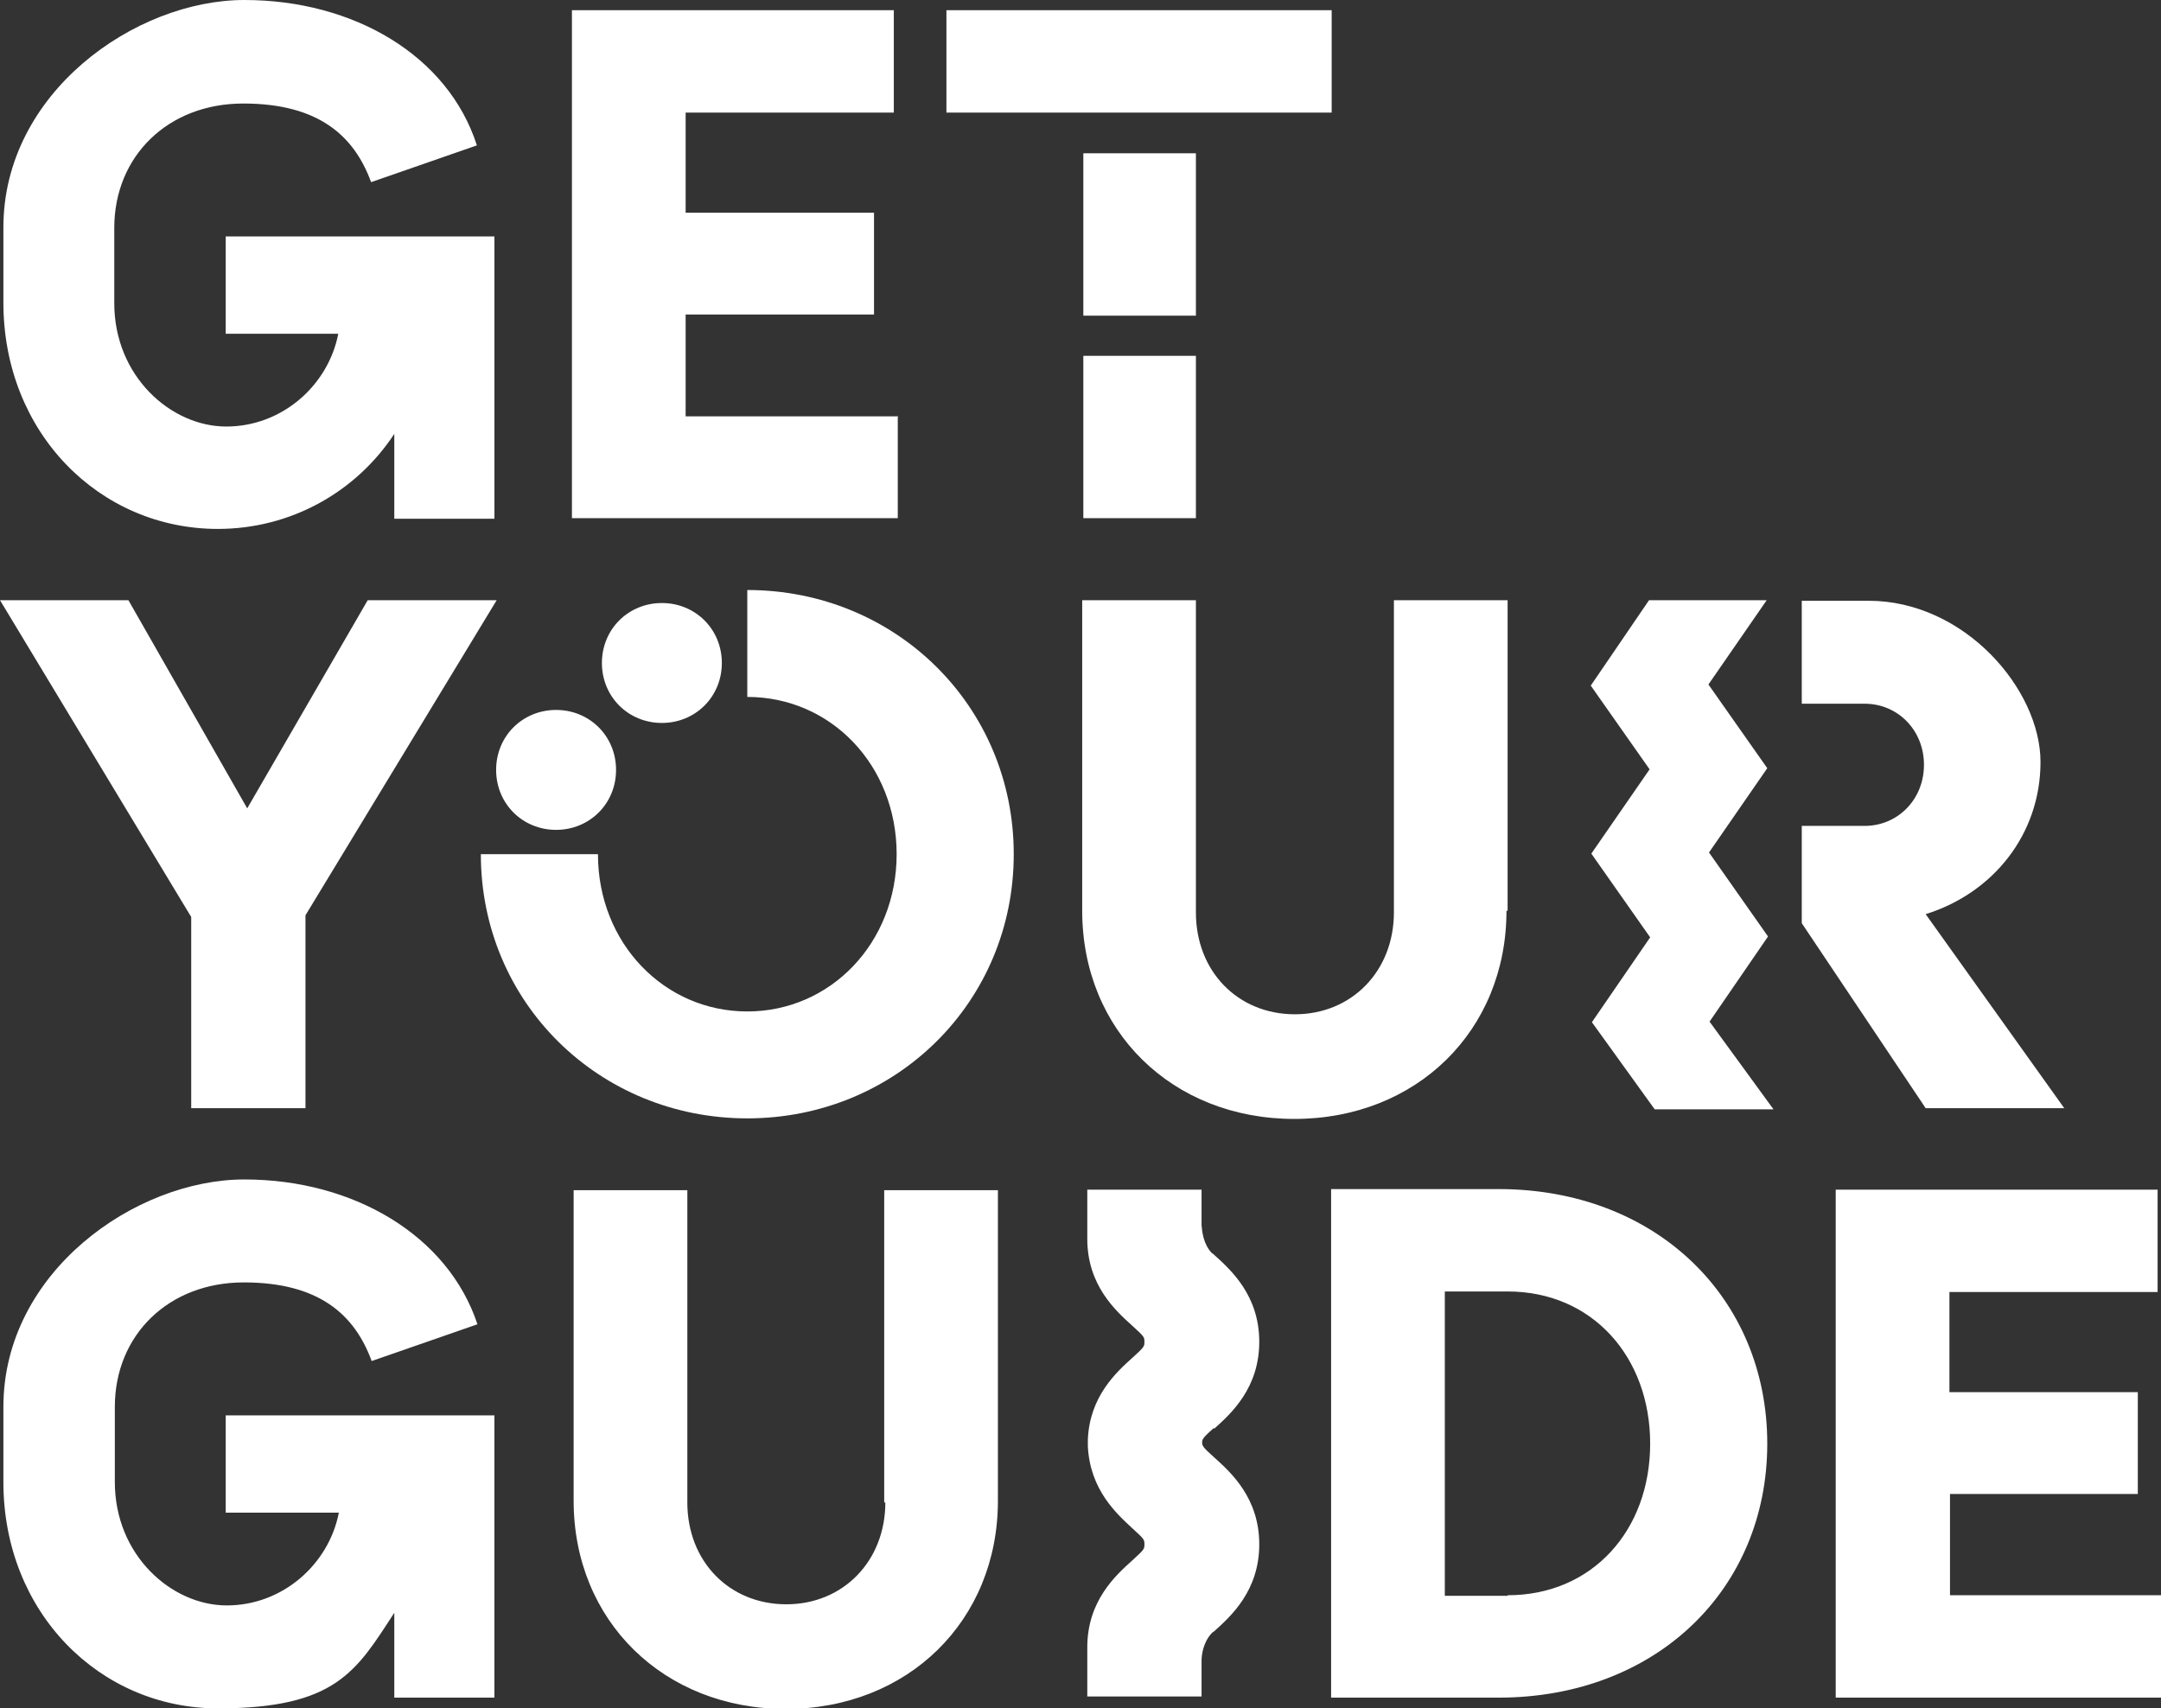 <svg xmlns="http://www.w3.org/2000/svg" id="_Слой_1" data-name="Слой_1" version="1.1" viewBox="0 0 382 302"><rect x="0" y="0" width="382" height="302" fill="#333333" stroke="none"/><defs><style>.st0{fill:#fff}</style></defs><path d="M98.3 125.5c-5.9 0-10.6 4.6-10.6 10.6s4.7 10.6 10.6 10.6 10.6-4.6 10.6-10.6-4.7-10.6-10.6-10.6Zm60.3-51.9h-37.4v-18h33.3v-18h-33.3V19.9H158V1.8h-56.9v89.8h57.6V73.5ZM117 127.8c5.9 0 10.6-4.6 10.6-10.6s-4.7-10.6-10.6-10.6-10.6 4.6-10.6 10.6 4.7 10.6 10.6 10.6ZM38.5 93.5c13 0 24.5-6.6 31.2-16.8v15h17.7V41.8H39.9V59h19.9C58 68.2 49.8 75.4 40 75.4s-19.8-8.9-19.8-21.8V40.3c0-12.7 9.5-22 22.8-22S62.6 24 65.6 32.2l18.7-6.5C79.2 9.8 62.5 0 43.2 0S.6 16.4.6 40.2v13.3c0 23 17 40 37.9 40Zm172.9-66.4h-19.9v28.7h19.9V27.1Zm24-25.3h-68.1v18.1h68.1V1.8ZM33.8 195.9H54v-34.1l33.8-55.7H65l-21.3 36.8-21-36.8H0l33.8 56v33.8Zm177.6-133h-19.9v28.7h19.9V62.9Zm153.5 133-24.5-34.3c11.9-3.7 20.3-14.1 20.3-26.9s-13.4-28.5-30.4-28.5h-11.8v18.2h11.1c5.9 0 10.5 4.7 10.5 10.8s-4.6 10.8-10.5 10.8h-11.1v17.2l21.9 32.7h24.5Zm-100 14.3h-29.6v89.9h29.6c27.8 0 47.5-19.1 47.5-44.9s-19.7-45-47.5-45Zm1.6 71.9h-11.1v-53.8h11.1c15 0 25.2 11.6 25.2 26.9S281.5 282 266.5 282Zm78.1-18h33.3v-18h-33.3v-17.7h36.8v-18.1h-56.9v89.8h57.6V282h-37.4v-18Zm-32.1-98.6-10.4-14.8 10.3-14.9L302 121l10.3-14.9h-20.8l-10.3 15.1 10.4 14.8-10.3 14.9 10.4 14.8-10.3 15 11.1 15.4h21l-11.3-15.5 10.3-15Zm-46-4.5v-54.9h-20.1v55.2c0 10.3-7.4 18-17.5 18s-17.5-7.6-17.5-18v-55.2h-20.1V161c0 21.2 15.9 36.8 37.5 36.8s37.5-15.6 37.5-36.8Zm-110 104.6c0 10.3-7.4 18-17.5 18s-17.5-7.6-17.5-18v-55.2h-20.1v54.9c0 21.2 15.9 36.8 37.5 36.8s37.5-15.6 37.5-36.8v-54.9h-20.1v55.2ZM40 267.4h19.9c-1.8 9.2-10 16.4-19.8 16.4s-19.8-8.9-19.8-21.8v-13.3c0-12.7 9.5-22 22.8-22s19.6 5.7 22.6 13.9l18.7-6.5c-5.2-15.7-21.9-25.6-41.2-25.6S.6 224.9.6 248.7V262c0 23 17 40 37.9 40s24.5-6.6 31.2-16.9v15h17.7v-49.9H39.9v17.2Z" class="st0"/><path d="M132.1 104.3v18.9c14.8 0 26.4 12.1 26.4 27.8s-11.7 27.8-26.4 27.8-26.4-12.1-26.4-27.8H85c0 26.2 20.9 46.7 47.1 46.7s47.1-20.5 47.1-46.7-20.9-46.7-47.1-46.7Zm82.5 148.3c3-2.7 8-7.2 8-15.4s-5-12.7-8-15.4c-.1-.1-.2-.2-.4-.3-1.5-1.6-1.7-3.8-1.8-4.9v-6.3h-20.2V219c0 8.2 5 12.7 8 15.4 2.1 1.9 2.1 2 2.1 2.8s0 .9-2.1 2.8c-2.9 2.6-7.6 6.9-7.9 14.5V255.7c.4 7.7 5.1 11.9 7.9 14.5 2.1 1.9 2.1 2 2.1 2.8s0 .9-2.1 2.8c-3 2.7-8 7.2-8 15.4V299.9h20.2v-6.3c0-1.1.3-3.3 1.8-4.9.1-.1.2-.2.4-.3 3-2.7 8-7.2 8-15.4s-5-12.7-8-15.4c-1.9-1.7-2.1-2-2.1-2.6 0-.6.2-.9 2.1-2.6Z" class="st0"/></svg>